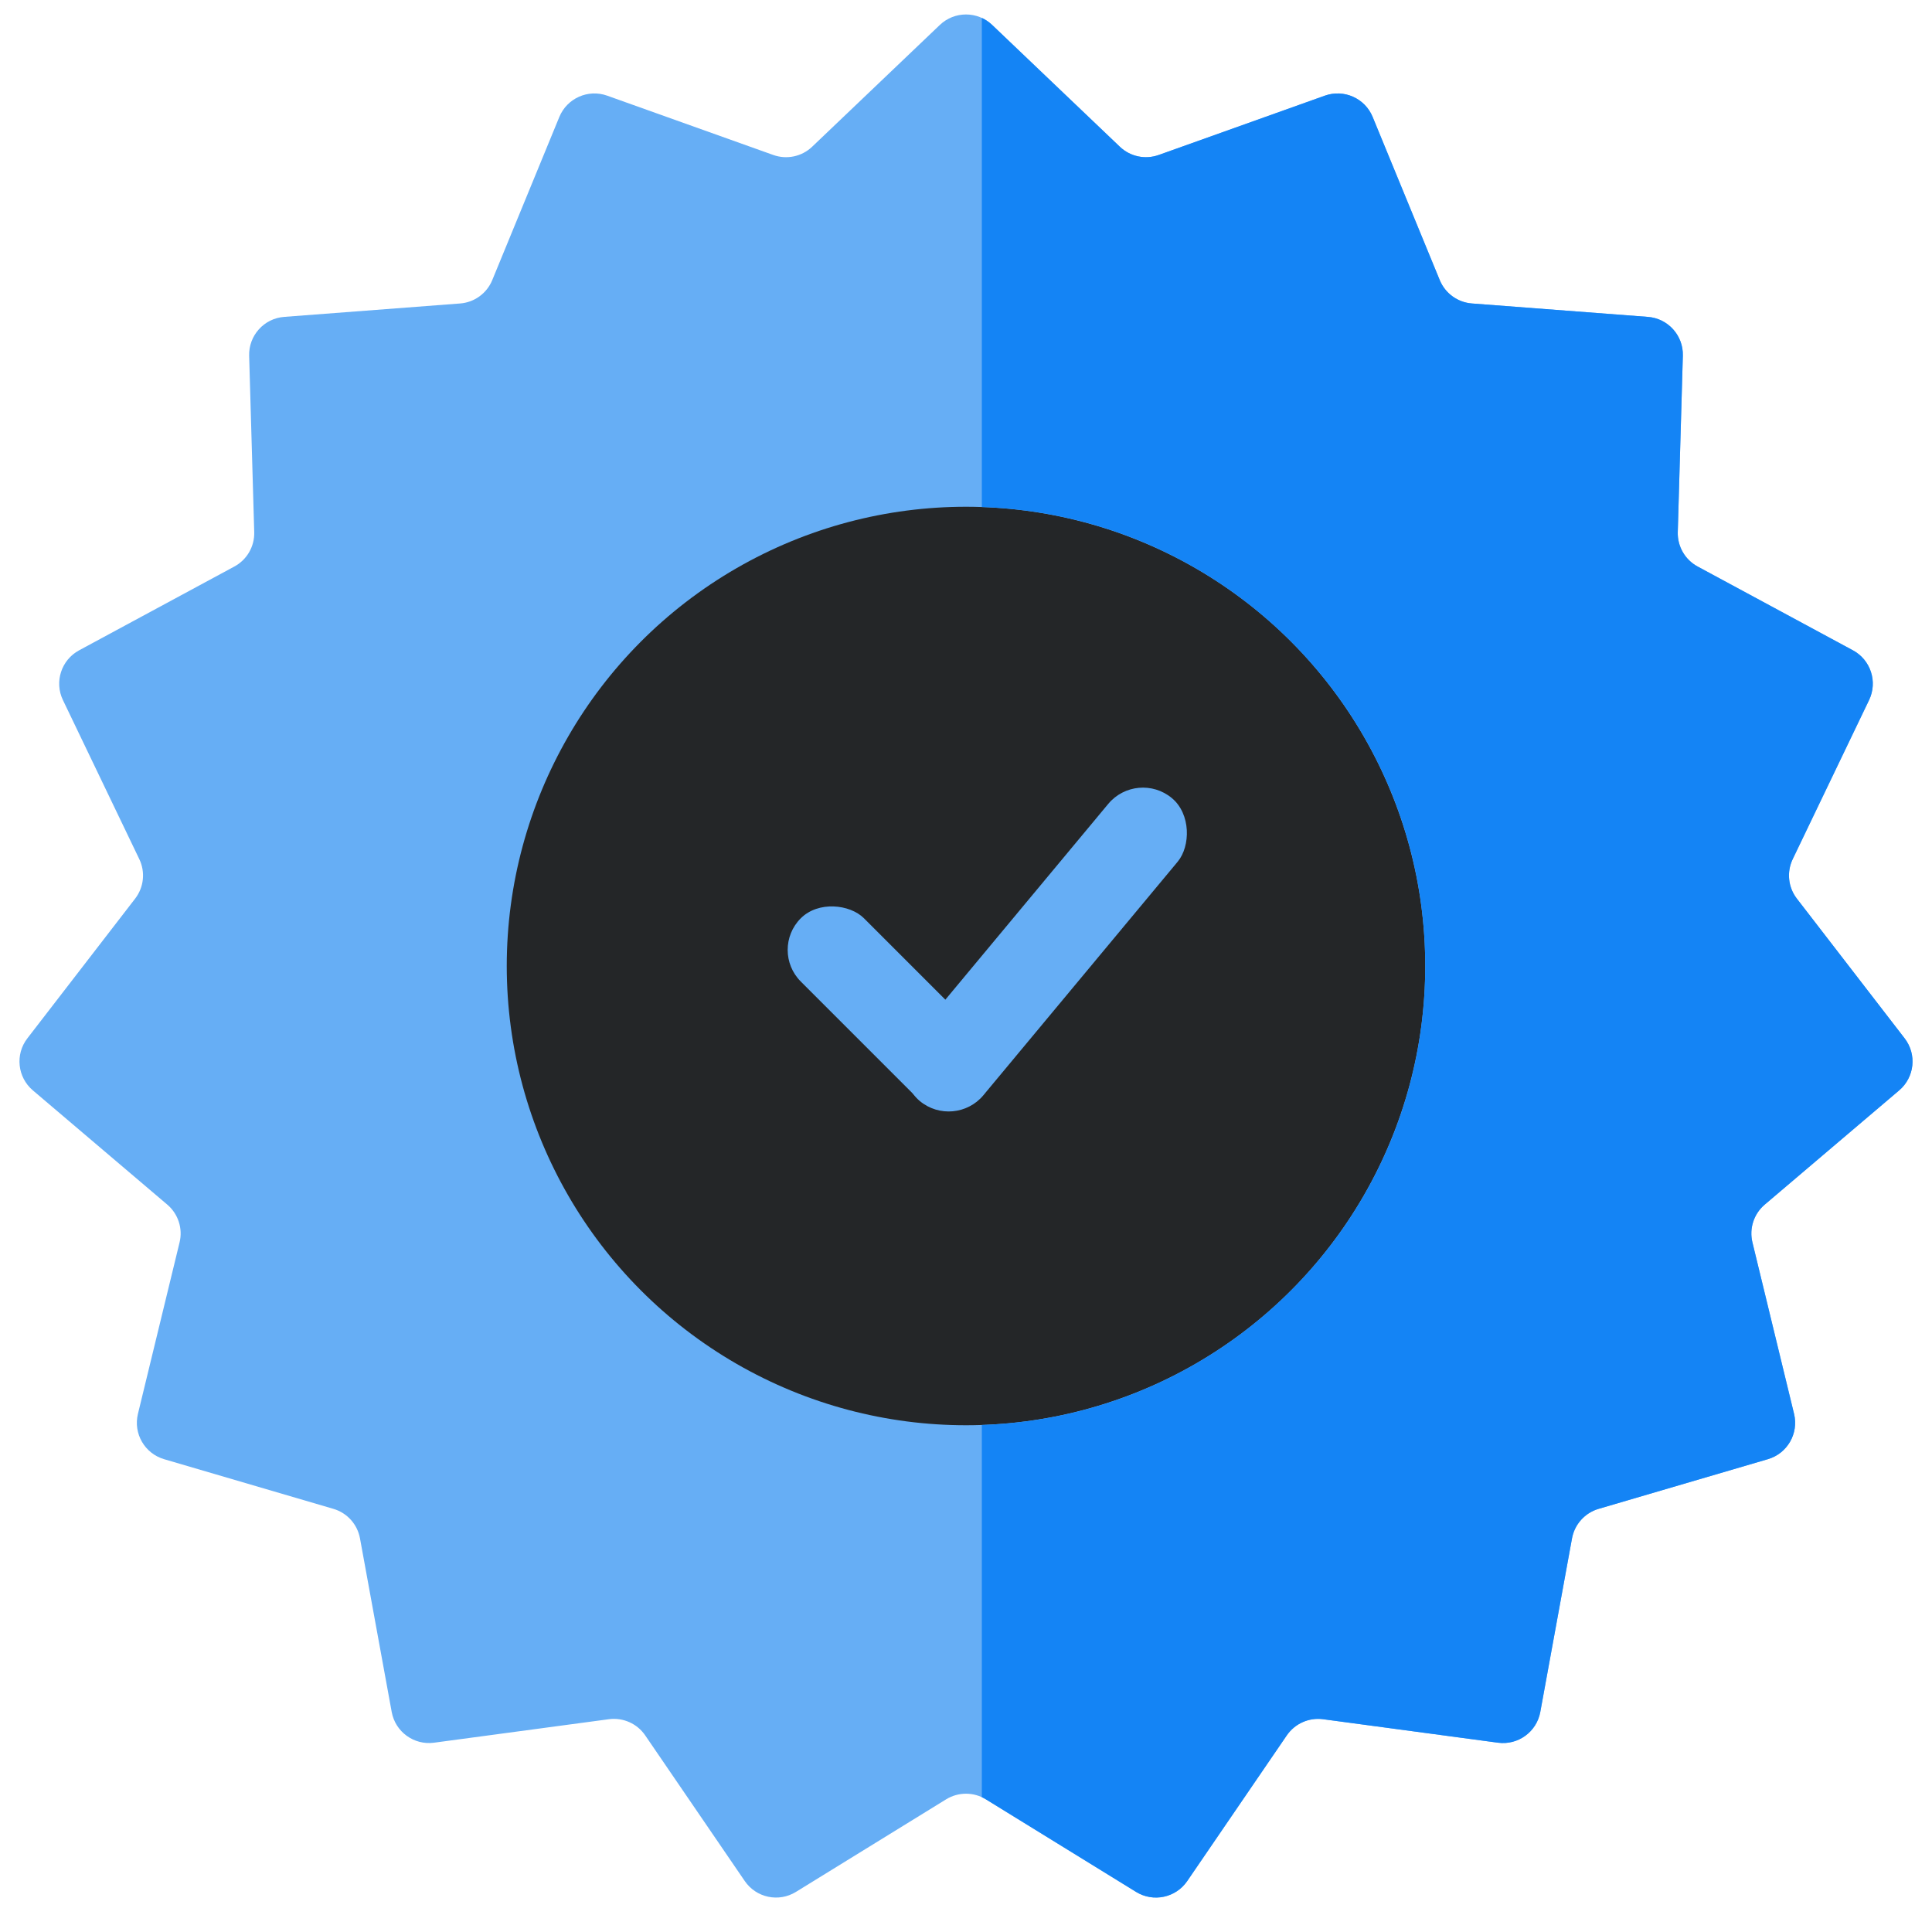 <svg width="51" height="51" viewBox="0 0 51 51" fill="none" xmlns="http://www.w3.org/2000/svg">
<path d="M24.81 0.658C25.196 0.29 25.804 0.29 26.19 0.658L29.561 3.873C29.834 4.134 30.231 4.218 30.587 4.091L34.973 2.525C35.476 2.346 36.032 2.593 36.234 3.087L38.006 7.395C38.15 7.744 38.478 7.983 38.855 8.011L43.499 8.365C44.032 8.405 44.438 8.857 44.423 9.391L44.289 14.046C44.278 14.424 44.481 14.776 44.813 14.955L48.913 17.167C49.382 17.421 49.57 17.999 49.339 18.48L47.323 22.679C47.16 23.019 47.202 23.423 47.433 23.722L50.278 27.41C50.604 27.833 50.54 28.437 50.133 28.783L46.584 31.799C46.296 32.044 46.17 32.43 46.26 32.797L47.359 37.323C47.485 37.842 47.181 38.368 46.668 38.519L42.199 39.83C41.837 39.936 41.565 40.238 41.497 40.61L40.66 45.192C40.564 45.717 40.072 46.074 39.543 46.003L34.927 45.383C34.552 45.333 34.181 45.498 33.968 45.81L31.34 49.655C31.039 50.096 30.444 50.222 29.99 49.942L26.025 47.498C25.703 47.3 25.297 47.3 24.975 47.498L21.01 49.942C20.556 50.222 19.961 50.096 19.66 49.655L17.032 45.81C16.819 45.498 16.448 45.333 16.073 45.383L11.457 46.003C10.928 46.074 10.436 45.717 10.34 45.192L9.503 40.61C9.435 40.238 9.164 39.936 8.801 39.83L4.332 38.519C3.819 38.368 3.515 37.842 3.641 37.323L4.74 32.797C4.83 32.43 4.704 32.044 4.416 31.799L0.867 28.783C0.46 28.437 0.396 27.833 0.722 27.41L3.567 23.722C3.798 23.423 3.841 23.019 3.677 22.679L1.661 18.48C1.43 17.999 1.618 17.421 2.088 17.167L6.186 14.955C6.519 14.776 6.722 14.424 6.711 14.046L6.577 9.391C6.562 8.857 6.969 8.405 7.501 8.365L12.145 8.011C12.522 7.983 12.85 7.744 12.994 7.395L14.765 3.087C14.969 2.593 15.524 2.346 16.027 2.525L20.413 4.091C20.769 4.218 21.166 4.134 21.439 3.873L24.81 0.658Z" fill="#66AEF5"/>
<circle cx="25.5" cy="25.5" r="12.123" fill="#242628"/>
<rect x="20.304" y="25.075" width="2.36" height="6.708" rx="1.18" transform="rotate(-45 20.304 25.075)" fill="#66AEF5"/>
<rect x="25.197" y="29.827" width="2.385" height="10.403" rx="1.193" transform="rotate(-140.24 25.197 29.827)" fill="#66AEF5"/>
<path fill-rule="evenodd" clip-rule="evenodd" d="M25.918 47.441C25.955 47.458 25.99 47.477 26.025 47.498L29.99 49.942C30.444 50.222 31.039 50.096 31.34 49.655L33.968 45.81C34.182 45.498 34.553 45.333 34.927 45.383L39.543 46.003C40.072 46.074 40.564 45.717 40.66 45.191L41.497 40.61C41.565 40.238 41.837 39.936 42.199 39.83L46.669 38.518C47.181 38.368 47.485 37.842 47.359 37.323L46.26 32.797C46.171 32.429 46.296 32.043 46.584 31.799L50.134 28.783C50.541 28.437 50.604 27.833 50.278 27.41L47.433 23.722C47.202 23.423 47.16 23.019 47.323 22.679L49.339 18.48C49.57 17.998 49.383 17.421 48.913 17.167L44.814 14.955C44.481 14.776 44.278 14.424 44.289 14.046L44.423 9.39C44.438 8.857 44.032 8.405 43.499 8.365L38.855 8.011C38.478 7.982 38.15 7.744 38.006 7.394L36.235 3.087C36.032 2.593 35.477 2.346 34.974 2.525L30.587 4.091C30.231 4.218 29.834 4.134 29.561 3.873L26.19 0.658C26.108 0.58 26.016 0.518 25.918 0.473V13.384C32.42 13.604 37.623 18.944 37.623 25.5C37.623 32.055 32.42 37.395 25.918 37.616V47.441Z" fill="#1484F5"/>
</svg>
